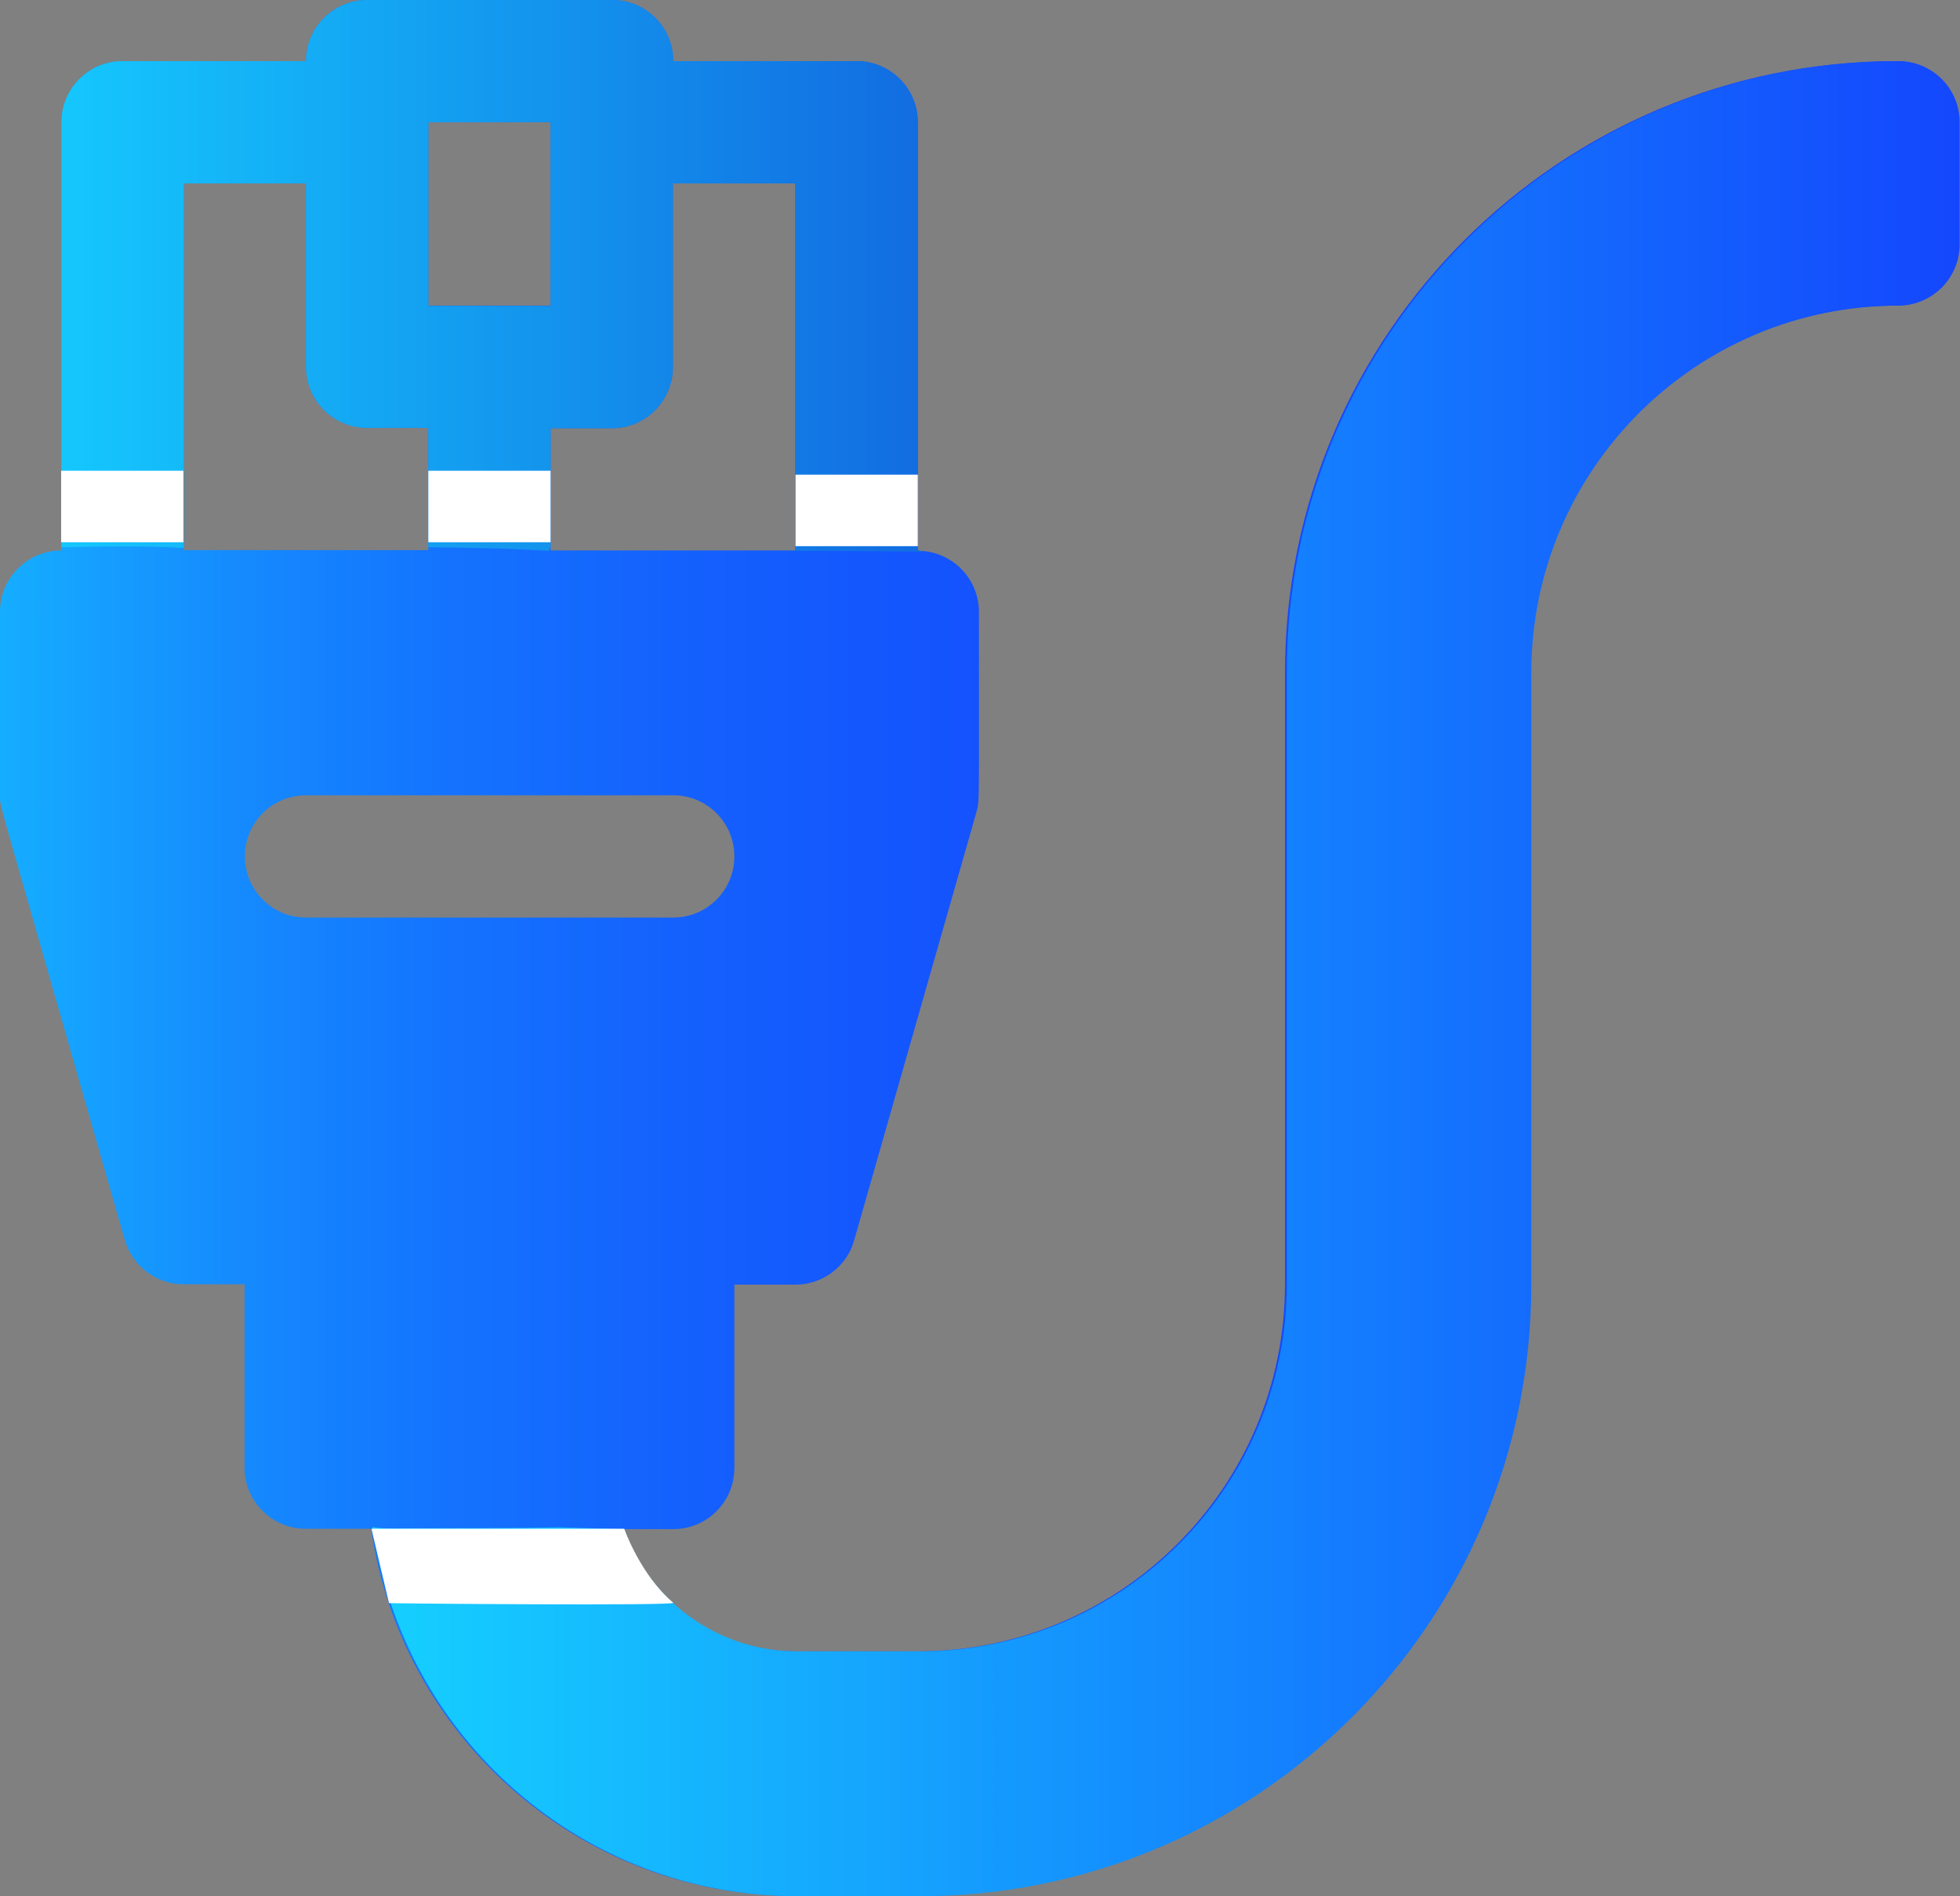 <?xml version="1.0" encoding="utf-8"?>
<!-- Generator: Adobe Illustrator 24.1.3, SVG Export Plug-In . SVG Version: 6.00 Build 0)  -->
<svg version="1.1" id="Layer_1" xmlns="http://www.w3.org/2000/svg" xmlns:xlink="http://www.w3.org/1999/xlink" x="0px" y="0px"
	 viewBox="0 0 54.82 53.05" style="enable-background:new 0 0 54.82 53.05;" xml:space="preserve">
<rect x="0" y="0" width="54.82" height="53.05" fill="#808080" stroke="none"/>
<style type="text/css">
	.st0{fill:url(#SVGID_1_);}
	.st1{fill:url(#SVGID_2_);}
	.st2{fill:url(#SVGID_3_);}
	.st3{fill:#FFFFFF;}
</style>
<linearGradient id="SVGID_1_" gradientUnits="userSpaceOnUse" x1="0" y1="26.524" x2="54.761" y2="26.524">
	<stop  offset="1.181891e-03" style="stop-color:#15ADFF"/>
	<stop  offset="5.298681e-03" style="stop-color:#15ACFF"/>
	<stop  offset="0.111" style="stop-color:#158DFE"/>
	<stop  offset="0.227" style="stop-color:#1473FE"/>
	<stop  offset="0.355" style="stop-color:#1460FD"/>
	<stop  offset="0.501" style="stop-color:#1452FD"/>
	<stop  offset="0.682" style="stop-color:#1449FD"/>
	<stop  offset="1" style="stop-color:#1447FD"/>
</linearGradient>
<path class="st0" d="M53.05,1.71c-9.42,0-17.11,7.64-17.11,17.11v17.11c0,5.67-4.6,10.27-10.27,10.27h-3.42
	c-2.24,0-4.14-1.43-4.84-3.42h1.42c0.95,0,1.71-0.77,1.71-1.71v-5.13h1.71c0.76,0,1.44-0.51,1.64-1.24l3.42-11.98
	c0.09-0.33,0.07-0.07,0.07-5.6c0-0.95-0.77-1.71-1.71-1.71V3.42c0-0.95-0.77-1.71-1.71-1.71h-5.13c0-0.95-0.77-1.71-1.71-1.71h-6.84
	C9.32,0,8.56,0.77,8.56,1.71H3.43c-0.95,0-1.71,0.77-1.71,1.71V15.4C0.77,15.4,0,16.17,0,17.11v5.13c0,0.35-0.23-0.57,3.49,12.45
	c0.21,0.73,0.88,1.24,1.64,1.24h1.71v5.13c0,0.95,0.77,1.71,1.71,1.71h1.83c0.83,5.8,5.82,10.27,11.86,10.27h3.42
	c9.45,0,17.11-7.66,17.11-17.11V18.82c0-5.67,4.6-10.27,10.27-10.27c0.95,0,1.71-0.77,1.71-1.71V3.42C54.76,2.48,54,1.71,53.05,1.71
	z M8.56,22.25h10.27c0.95,0,1.71,0.77,1.71,1.71c0,0.95-0.77,1.71-1.71,1.71H8.56c-0.95,0-1.71-0.77-1.71-1.71
	C6.85,23.01,7.61,22.25,8.56,22.25z M22.25,5.13V15.4H15.4v-3.42h1.71c0.95,0,1.71-0.77,1.71-1.71V5.13H22.25z M15.4,3.42v5.13
	c-1.2,0-2.23,0-3.42,0V3.42H15.4z M8.56,5.13v5.13c0,0.95,0.77,1.71,1.71,1.71h1.71v3.42H5.14V5.13H8.56z"/>
<linearGradient id="SVGID_2_" gradientUnits="userSpaceOnUse" x1="5.076469e-06" y1="7.723" x2="54.761" y2="7.723">
	<stop  offset="1.181891e-03" style="stop-color:#15CDFF"/>
	<stop  offset="1" style="stop-color:#0E00BF"/>
</linearGradient>
<path class="st1" d="M25.67,15.4V3.42c0-0.95-0.77-1.71-1.71-1.71h-5.13c0-0.95-0.77-1.71-1.71-1.71h-6.84
	C9.32,0,8.56,0.77,8.56,1.71H3.43c-0.95,0-1.71,0.77-1.71,1.71v11.89c1.16-0.02,2.29-0.05,3.42,0.02V5.13h3.42v5.13
	c0,0.95,0.77,1.71,1.71,1.71h1.71v3.34c1.13,0.01,2.25,0.03,3.37,0.1c0.01-0.03,0.03-0.06,0.04-0.09c0,0,0-0.01,0.01-0.01v-3.33
	h1.71c0.95,0,1.71-0.77,1.71-1.71V5.13h3.42V15.4h-0.22c0.07,0,0.15,0.01,0.22,0.01c1.19,0,2.39,0.01,3.58,0.03
	c0-0.01,0-0.02,0-0.02C25.78,15.42,25.73,15.4,25.67,15.4z M15.4,8.56h-3.42V3.42h3.42V8.56z"/>
<linearGradient id="SVGID_3_" gradientUnits="userSpaceOnUse" x1="0.057" y1="27.379" x2="54.818" y2="27.379">
	<stop  offset="1.181891e-03" style="stop-color:#15F0FF"/>
	<stop  offset="1" style="stop-color:#1447FD"/>
</linearGradient>
<path class="st2" d="M15.64,42.73c-1.6,0.03-2.61,0.02-4.46,0.03c-0.19,0-0.58,0.01-0.76-0.04c0,0.02,0,0.04,0,0.06h0.02
	c0.83,5.8,5.82,10.27,11.86,10.27h3.42c9.45,0,17.11-7.66,17.11-17.11V18.82c0-5.67,4.6-10.27,10.27-10.27
	c0.94,0,1.71-0.77,1.71-1.71V3.42c0-0.95-0.77-1.71-1.71-1.71c-9.42,0-17.11,7.64-17.11,17.11v17.11c0,5.67-4.6,10.27-10.27,10.27
	H22.3c-2.24,0-4.14-1.43-4.84-3.42"/>
<path class="st3" d="M18.83,44.84c0.1,0.09-7.84,0.02-7.95,0.01l-0.49-2.08h7.07C17.46,42.78,17.92,44.07,18.83,44.84z"/>
<rect x="1.71" y="13.17" class="st3" width="3.42" height="2"/>
<rect x="11.98" y="13.17" class="st3" width="3.42" height="2"/>
<rect x="22.25" y="13.28" class="st3" width="3.42" height="2"/>
</svg>
